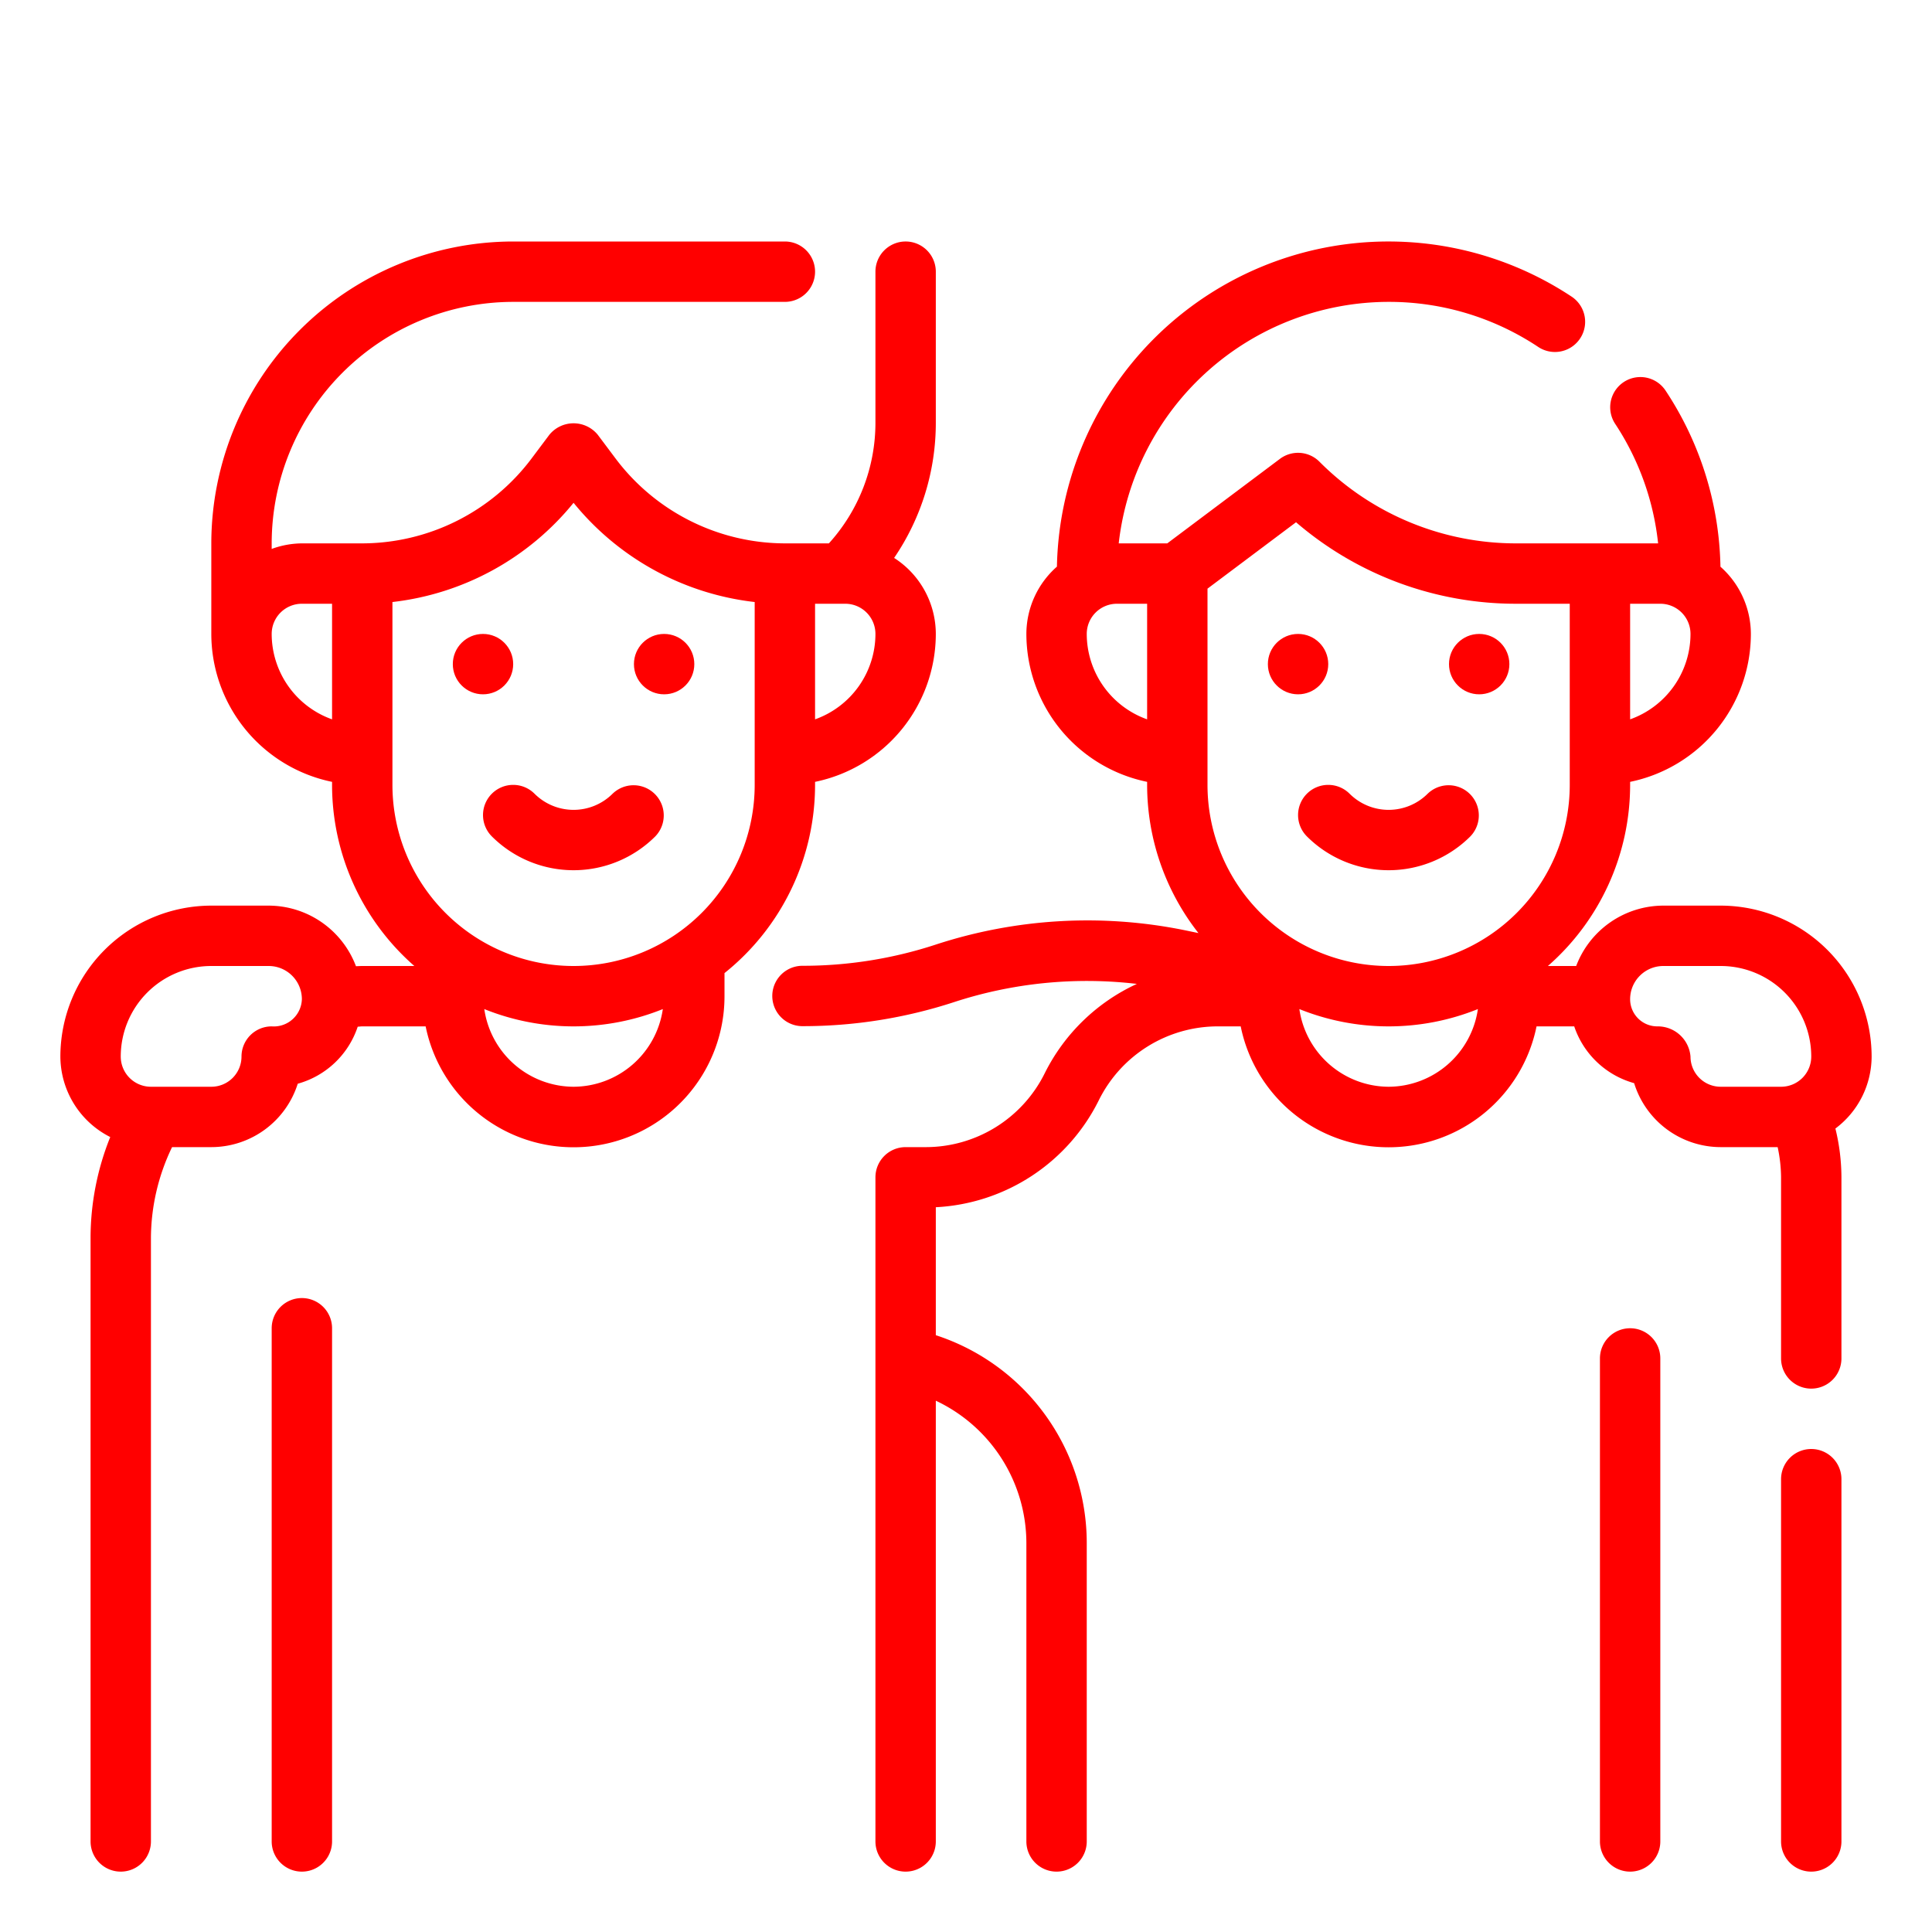 <svg xmlns="http://www.w3.org/2000/svg" version="1.1" xmlns:xlink="http://www.w3.org/1999/xlink" width="512" height="512" x="0" y="0" viewBox="0 0 64 64" style="enable-background:new 0 0 512 512" xml:space="preserve" class=""><g><path d="M60 48a1 1 0 0 0-1 1v12a1 1 0 0 0 2 0V49a1 1 0 0 0-1-1ZM27 26v-.1a5.009 5.009 0 0 0 4-4.9 2.994 2.994 0 0 0-1.381-2.518A7.937 7.937 0 0 0 31 14V9a1 1 0 0 0-2 0v5a5.95 5.95 0 0 1-1.542 4H26a7.035 7.035 0 0 1-5.6-2.8l-.6-.8a1.036 1.036 0 0 0-1.6 0l-.6.8A7.035 7.035 0 0 1 12 18h-2a2.966 2.966 0 0 0-1 .184V18a8.009 8.009 0 0 1 8-8h9a1 1 0 0 0 0-2h-9A10.011 10.011 0 0 0 7 18v3a5.009 5.009 0 0 0 4 4.9v.1a7.976 7.976 0 0 0 2.726 6H12c-.068 0-.14.005-.208.007A3.1 3.1 0 0 0 8.9 30H7a5.006 5.006 0 0 0-5 5 3 3 0 0 0 1.652 2.666A8.965 8.965 0 0 0 3 41v20a1 1 0 0 0 2 0V41a6.985 6.985 0 0 1 .7-3H7a3.005 3.005 0 0 0 2.863-2.1 2.912 2.912 0 0 0 1.987-1.89c.05 0 .1-.01.15-.01h2.1a5 5 0 0 0 9.9-1v-.765A7.984 7.984 0 0 0 27 26ZM9 34a1 1 0 0 0-1 1 1 1 0 0 1-1 1H5a1 1 0 0 1-1-1 3 3 0 0 1 3-3h1.9a1.1 1.1 0 0 1 1.1 1.1.93.93 0 0 1-1 .9Zm18-10.171V20h1a1 1 0 0 1 1 1 3.006 3.006 0 0 1-2 2.829ZM9 21a1 1 0 0 1 1-1h1v3.829A3.006 3.006 0 0 1 9 21Zm4 5v-6.057a9.049 9.049 0 0 0 6-3.287 9.049 9.049 0 0 0 6 3.287V26a6 6 0 0 1-12 0Zm6 10a3 3 0 0 1-2.957-2.573 7.916 7.916 0 0 0 5.914 0A3 3 0 0 1 19 36Z" fill="#ff0000" opacity="1" data-original="#000000"></path><path d="M62 35a5.006 5.006 0 0 0-5-5h-1.9a3.094 3.094 0 0 0-2.887 2h-.937A7.976 7.976 0 0 0 54 26v-.1a5.009 5.009 0 0 0 4-4.9 2.983 2.983 0 0 0-1.008-2.227 10.918 10.918 0 0 0-1.819-5.836 1 1 0 1 0-1.666 1.107A8.893 8.893 0 0 1 54.927 18h-4.685a9.18 9.18 0 0 1-6.535-2.707A1 1 0 0 0 42.4 15.2L38.667 18h-1.608A9.01 9.01 0 0 1 46 10a8.92 8.92 0 0 1 4.956 1.493 1 1 0 1 0 1.107-1.666 10.986 10.986 0 0 0-17.051 8.944A2.978 2.978 0 0 0 34 21a5.009 5.009 0 0 0 4 4.9v.1a7.953 7.953 0 0 0 1.7 4.909l-.483-.1a16.168 16.168 0 0 0-8.226.484 14.132 14.132 0 0 1-4.408.7 1 1 0 0 0 0 2 16.132 16.132 0 0 0 5.031-.8 14.169 14.169 0 0 1 6.046-.6 6.4 6.4 0 0 0-3.052 2.96A4.4 4.4 0 0 1 30.646 38H30a1 1 0 0 0-1 1v22a1 1 0 0 0 2 0V46.4a5.223 5.223 0 0 1 3 4.7V61a1 1 0 0 0 2 0v-9.9a7.243 7.243 0 0 0-5-6.87v-4.239a6.391 6.391 0 0 0 5.4-3.544A4.4 4.4 0 0 1 40.354 34h.746a5 5 0 0 0 9.8 0h1.248a2.918 2.918 0 0 0 1.985 1.881A3.006 3.006 0 0 0 57 38h1.887A4.9 4.9 0 0 1 59 39v6a1 1 0 0 0 2 0v-6a6.849 6.849 0 0 0-.2-1.616A2.986 2.986 0 0 0 62 35Zm-8-11.171V20h1a1 1 0 0 1 1 1 3.006 3.006 0 0 1-2 2.829ZM42.933 17.3a11.158 11.158 0 0 0 7.309 2.7H52v6a6 6 0 0 1-12 0v-6.5ZM36 21a1 1 0 0 1 1-1h1v3.829A3.006 3.006 0 0 1 36 21Zm10 15a3 3 0 0 1-2.957-2.573 7.916 7.916 0 0 0 5.914 0A3 3 0 0 1 46 36Zm10-1a1.088 1.088 0 0 0-1.1-1 .9.9 0 0 1-.9-.9 1.1 1.1 0 0 1 1.1-1.1H57a3 3 0 0 1 3 3 1 1 0 0 1-1 1h-2a1 1 0 0 1-1-1Z" fill="#ff0000" opacity="1" data-original="#000000"></path><path d="M54 44a1 1 0 0 0-1 1v16a1 1 0 0 0 2 0V45a1 1 0 0 0-1-1ZM10 43a1 1 0 0 0-1 1v17a1 1 0 0 0 2 0V44a1 1 0 0 0-1-1Z" fill="#ff0000" opacity="1" data-original="#000000"></path><circle cx="43" cy="22" r="1" fill="#ff0000" opacity="1" data-original="#000000"></circle><circle cx="49" cy="22" r="1" fill="#ff0000" opacity="1" data-original="#000000"></circle><path d="M43.293 26.293a1 1 0 0 0 0 1.414 3.831 3.831 0 0 0 5.414 0 1 1 0 0 0-1.414-1.414 1.831 1.831 0 0 1-2.586 0 1 1 0 0 0-1.414 0Z" fill="#ff0000" opacity="1" data-original="#000000"></path><circle cx="16" cy="22" r="1" fill="#ff0000" opacity="1" data-original="#000000"></circle><circle cx="22" cy="22" r="1" fill="#ff0000" opacity="1" data-original="#000000"></circle><path d="M16.293 26.293a1 1 0 0 0 0 1.414 3.831 3.831 0 0 0 5.414 0 1 1 0 0 0-1.414-1.414 1.831 1.831 0 0 1-2.586 0 1 1 0 0 0-1.414 0Z" fill="#ff0000" opacity="1" data-original="#000000"></path></g></svg>